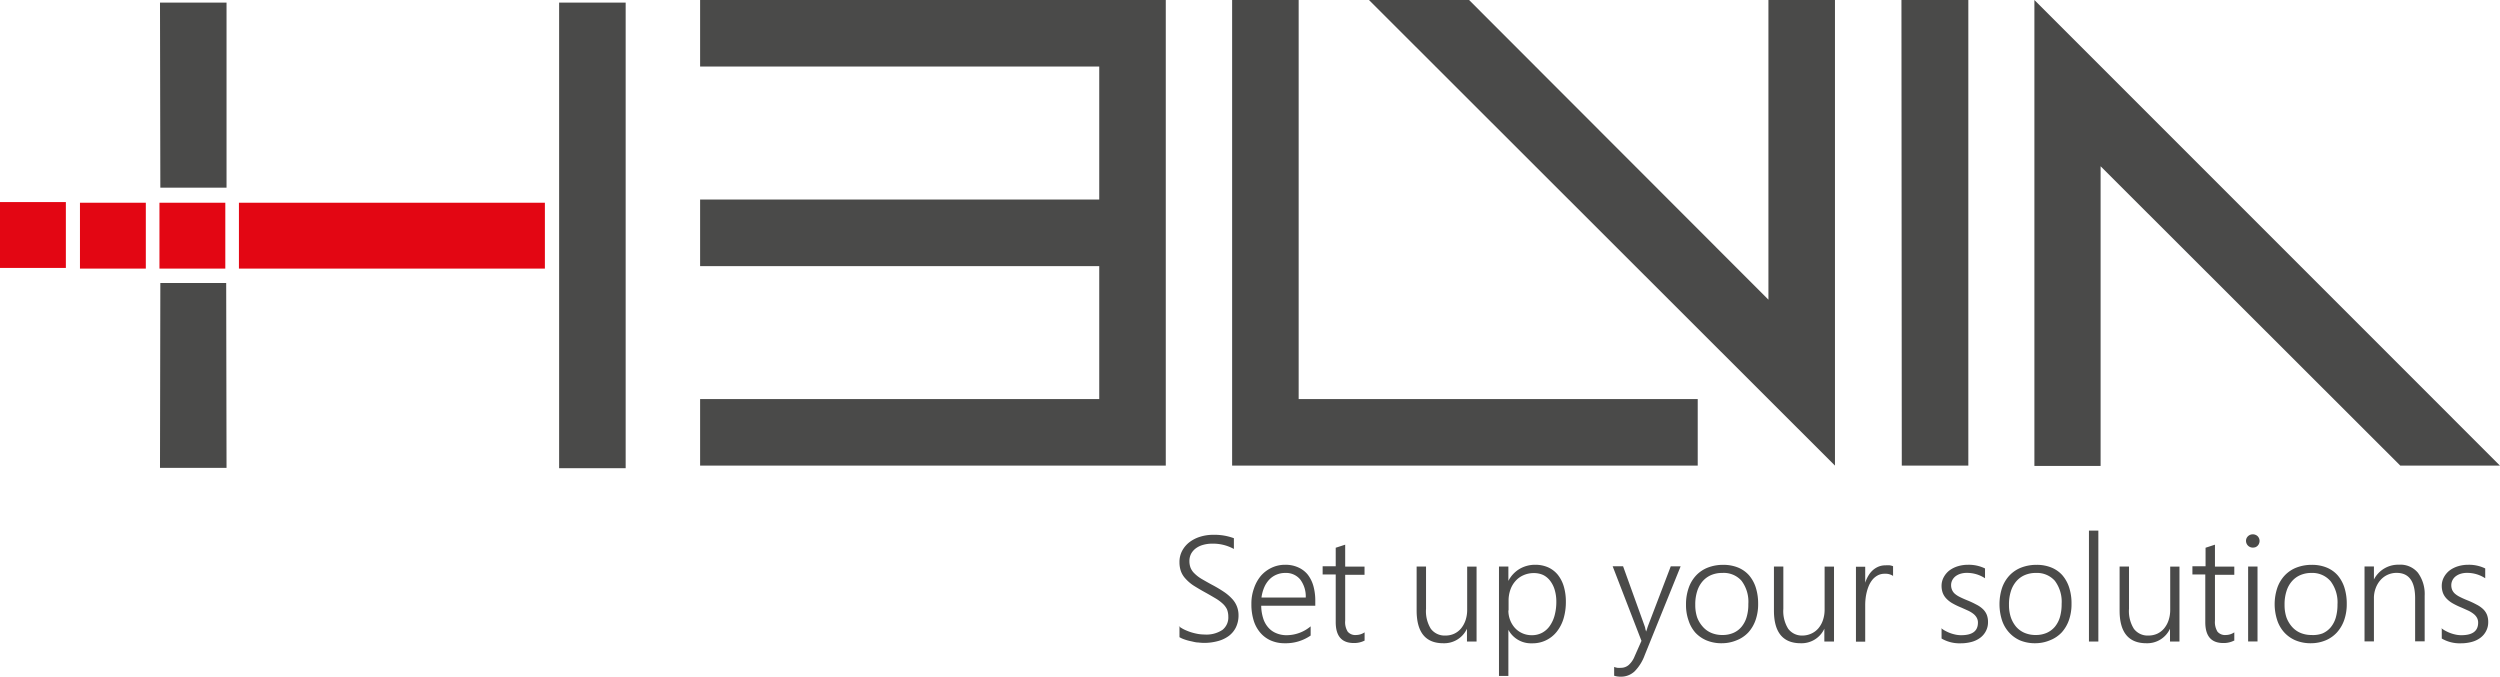 <svg xmlns="http://www.w3.org/2000/svg" data-name="vermin vibes" viewBox="0 0 367.05 99.35"><path d="M23.54 27.55L23.49.38h9.77v27.17m-.05 14l.05 27.14h-9.77l.05-27.14m58.55-11.88V.38h9.77v68.36h-9.77v-29.3" fill="#4a4a49"></path><path fill="#e30613" d="M11.74 29.77h9.67v9.67h-9.67zM0 29.67h9.67v9.67H0zm35.08.1H80v9.67H35.08zm-11.67 0h9.67v9.67h-9.67z"></path><path d="M190.67 0v58.59h58.59v9.77H180.9V0zm25.02 0l43.95 44V0h9.77v68.36L200.99 0zm63.48 0h9.82v68.36h-9.77zm73.24 68.36l-44-43.95v44h-9.72V0l68.35 68.36zM171.15 0h-68.36v9.77h58.6V29.3h-58.6v9.77h58.6v19.52h-58.6v9.77h68.37V0h-.01zm1.91 91.93a4.69 4.69 0 00.85.52 8 8 0 001 .39 8.74 8.74 0 001 .24 6.3 6.3 0 00.95.08 4.23 4.23 0 002.62-.68 2.31 2.31 0 00.86-1.94 2.92 2.92 0 00-.19-1.07 2.8 2.8 0 00-.64-.85 6.3 6.3 0 00-1.08-.79c-.44-.26-.95-.56-1.55-.89s-1.22-.7-1.69-1a6.07 6.07 0 01-1.15-1 3.21 3.21 0 01-.66-1.08 3.89 3.89 0 01-.21-1.32 3.48 3.48 0 01.4-1.68 3.91 3.91 0 011.07-1.26 5 5 0 011.58-.8 6.41 6.41 0 011.94-.28 8.16 8.16 0 013 .5v1.58a6.35 6.35 0 00-3.2-.78 4.85 4.85 0 00-1.29.17 3.23 3.23 0 00-1.06.49 2.51 2.51 0 00-.72.8 2.33 2.33 0 00-.26 1.11 2.73 2.73 0 00.18 1 2.43 2.43 0 00.58.82 5.3 5.3 0 001 .77c.43.25.95.55 1.56.88a18.48 18.48 0 011.69 1 6.6 6.6 0 011.2 1 3.48 3.48 0 011 2.46 4 4 0 01-.38 1.78 3.51 3.51 0 01-1.05 1.27 4.76 4.76 0 01-1.62.76 7.66 7.66 0 01-2 .26 7.32 7.32 0 01-.86-.06c-.34 0-.68-.1-1-.17a6.87 6.87 0 01-1-.27 3.64 3.64 0 01-.76-.34v-1.62zm12.11-3a6.38 6.38 0 00.28 1.82 3.64 3.64 0 00.74 1.36 3.06 3.06 0 001.18.85 3.83 3.83 0 001.55.3 5.52 5.52 0 003.51-1.3v1.35a6.42 6.42 0 01-3.82 1.13 5 5 0 01-2-.39 4.28 4.28 0 01-1.54-1.12 5 5 0 01-1-1.81 8 8 0 01-.34-2.45 6.55 6.55 0 01.38-2.29 5.7 5.7 0 011-1.82 4.77 4.77 0 011.58-1.2 4.58 4.58 0 012-.44 4.44 4.44 0 011.88.37 3.75 3.75 0 011.42 1.06 4.91 4.91 0 01.84 1.68 8 8 0 01.28 2.21v.69zm6.54-1.2a4.12 4.12 0 00-.82-2.66 2.68 2.68 0 00-2.18-.95 3.19 3.19 0 00-1.29.25 3.15 3.15 0 00-1.05.71 3.89 3.89 0 00-.75 1.14 5.66 5.66 0 00-.41 1.51zm8.62 6.33a3.36 3.36 0 01-1.55.35c-1.78 0-2.67-1-2.67-3.07v-7h-1.92v-1.2h1.92v-2.72l1.39-.45v3.22h2.84v1.2h-2.84v6.74a2.62 2.62 0 00.37 1.61 1.44 1.44 0 001.24.49 2.26 2.26 0 001.24-.39v1.22zm15.05.12v-1.87a3.68 3.68 0 01-3.47 2.13q-3.91 0-3.92-4.79v-6.47h1.38v6.21a4.89 4.89 0 00.7 2.92 2.52 2.52 0 002.15 1 3 3 0 001.29-.27 2.93 2.93 0 001-.77 3.84 3.84 0 00.66-1.2 4.76 4.76 0 00.24-1.55v-6.33h1.38v11h-1.38zm6.08-1.77v6.83h-1.38V83.18h1.38v2.11a4.37 4.37 0 011.64-1.76 4.48 4.48 0 012.31-.61 4.62 4.62 0 011.89.38 3.92 3.92 0 011.41 1.08 5.07 5.07 0 01.88 1.7 7.79 7.79 0 01.31 2.25 8.47 8.47 0 01-.34 2.49 5.77 5.77 0 01-1 1.93 4.5 4.5 0 01-3.63 1.7 3.76 3.76 0 01-3.48-2zm0-2.8a3.88 3.88 0 00.25 1.41 3.67 3.67 0 00.7 1.16 3.22 3.22 0 001.09.79 3.38 3.38 0 001.41.29 3.18 3.18 0 001.49-.35 3.23 3.23 0 001.13-1 4.89 4.89 0 00.72-1.56 7.6 7.6 0 00.25-2 6 6 0 00-.24-1.75 4.06 4.06 0 00-.67-1.33 2.94 2.94 0 00-1-.84 3.25 3.25 0 00-1.38-.29 3.7 3.7 0 00-1.55.32 3.3 3.3 0 00-1.17.86 3.77 3.77 0 00-.74 1.28 4.73 4.73 0 00-.26 1.56v1.48zm20.02 6.57a6.59 6.59 0 01-1.49 2.39 2.9 2.9 0 01-2 .78 3.21 3.21 0 01-1-.14v-1.29a2.85 2.85 0 00.48.13 2.63 2.63 0 00.49 0 1.75 1.75 0 001.17-.42 3.38 3.38 0 00.87-1.28l1-2.26-4.23-10.95h1.53l3.14 8.71a3 3 0 01.12.39c0 .15.08.29.11.44h.05c0-.12.08-.25.11-.37s.08-.26.13-.41l3.34-8.75h1.45zm11.29-1.74a5.68 5.68 0 01-2.2-.41 4.76 4.76 0 01-1.66-1.15 5 5 0 01-1-1.79 6.74 6.74 0 01-.37-2.31 7.22 7.22 0 01.39-2.46 5.13 5.13 0 011.1-1.84 4.73 4.73 0 011.72-1.15 6.19 6.19 0 012.26-.4 5.68 5.68 0 012.15.39 4.35 4.35 0 011.62 1.13 5.19 5.19 0 011 1.8 7.76 7.76 0 01.35 2.42 7 7 0 01-.37 2.35 5.29 5.29 0 01-1.06 1.82 4.69 4.69 0 01-1.71 1.16 5.6 5.6 0 01-2.22.44zm.1-10.32a4.1 4.1 0 00-1.64.31 3.51 3.51 0 00-1.25.91 4.11 4.11 0 00-.8 1.46 6.27 6.27 0 00-.28 2 5.68 5.68 0 00.28 1.86 4.35 4.35 0 00.81 1.34 3.42 3.42 0 001.24.91 4.09 4.09 0 001.63.32 4 4 0 001.64-.31 3.27 3.27 0 001.19-.89 4 4 0 00.75-1.43 6.41 6.41 0 00.25-1.93 5.09 5.09 0 00-1-3.4 3.47 3.47 0 00-2.82-1.15zm14.98 10.06v-1.87a3.68 3.68 0 01-3.47 2.13c-2.61 0-3.93-1.6-3.93-4.79v-6.47h1.38v6.21a4.88 4.88 0 00.71 2.92 2.51 2.51 0 002.14 1 3.12 3.12 0 001.31-.31 2.93 2.93 0 001-.77 3.65 3.65 0 00.66-1.2 4.76 4.76 0 00.24-1.55v-6.29h1.38v11h-1.38zm10.14-9.59a2 2 0 00-1.25-.35 2.13 2.13 0 00-1 .21 2.68 2.68 0 00-.74.56 3.64 3.64 0 00-.54.82 5.66 5.66 0 00-.36 1 7.31 7.31 0 00-.19 1 8.44 8.44 0 00-.06 1v5.38h-1.36v-11h1.36v2.35a4.86 4.86 0 01.49-1.08 3.4 3.4 0 01.68-.81 3 3 0 01.84-.5 2.77 2.77 0 011-.17 3.7 3.7 0 01.6 0 2.42 2.42 0 01.48.13v1.45zm7 7.62a3.53 3.53 0 00.67.44 5.51 5.51 0 00.75.33 6 6 0 00.78.21 4.11 4.11 0 00.75.07c1.64 0 2.46-.61 2.46-1.84a1.44 1.44 0 00-.18-.73 1.94 1.94 0 00-.48-.56 4.24 4.24 0 00-.77-.47l-1-.45a10.79 10.79 0 01-1.31-.63 3.9 3.9 0 01-.9-.7 2.49 2.49 0 01-.53-.84 3 3 0 01-.17-1 2.64 2.64 0 01.32-1.3 3.15 3.15 0 01.85-1 4.1 4.1 0 011.24-.61 5.14 5.14 0 011.48-.21 5.44 5.44 0 012.49.54v1.44a4.81 4.81 0 00-2.66-.79 3.1 3.1 0 00-.94.13 2.28 2.28 0 00-.73.37 1.78 1.78 0 00-.47.56 1.61 1.61 0 00-.18.73 1.73 1.73 0 00.14.71 1.59 1.59 0 00.39.55 3.36 3.36 0 00.71.47c.29.15.65.31 1.06.48a13.06 13.06 0 011.38.64 3.89 3.89 0 011 .69 2.39 2.39 0 01.56.83 2.87 2.87 0 01.18 1.06 2.74 2.74 0 01-.31 1.32 2.85 2.85 0 01-.85 1 3.73 3.73 0 01-1.27.6 6.12 6.12 0 01-1.59.2 5.22 5.22 0 01-2.8-.7v-1.54zm13.82 2.23a5.73 5.73 0 01-2.21-.41 4.76 4.76 0 01-1.61-1.15 5 5 0 01-1.05-1.79 7.77 7.77 0 010-4.77 5.13 5.13 0 011.1-1.84 4.73 4.73 0 011.72-1.15 6.19 6.19 0 012.26-.4 5.68 5.68 0 012.15.39 4.35 4.35 0 011.62 1.13 5.19 5.19 0 011 1.8 7.48 7.48 0 01.35 2.42 7 7 0 01-.37 2.35 5.29 5.29 0 01-1.06 1.82 4.69 4.69 0 01-1.72 1.16 5.6 5.6 0 01-2.18.44zm.11-10.32a4.05 4.05 0 00-1.63.31 3.42 3.42 0 00-1.25.91 4.11 4.11 0 00-.8 1.46 6.27 6.27 0 00-.28 2 5.68 5.68 0 00.28 1.86 4.35 4.35 0 00.75 1.34 3.42 3.42 0 001.24.91 4.09 4.09 0 001.63.32 4 4 0 001.63-.31 3.31 3.31 0 001.2-.89 4 4 0 00.75-1.43 6.74 6.74 0 00.25-1.93 5.14 5.14 0 00-1-3.4 3.5 3.5 0 00-2.77-1.15zm7.78 10.06V77.9h1.38v16.29h-1.38zm11.9 0v-1.87a3.68 3.68 0 01-3.47 2.13c-2.61 0-3.93-1.6-3.93-4.79v-6.47h1.38v6.21a4.88 4.88 0 00.71 2.92 2.51 2.51 0 002.14 1 3.09 3.09 0 001.3-.27 2.93 2.93 0 001-.77 3.65 3.65 0 00.66-1.2 4.76 4.76 0 00.24-1.55v-6.33h1.36v11h-1.38zm9.39-.12a3.36 3.36 0 01-1.55.35c-1.78 0-2.66-1-2.66-3.07v-7h-1.89v-1.2h1.93v-2.72l1.38-.45v3.22h2.84v1.2h-2.84v6.74a2.69 2.69 0 00.37 1.61 1.44 1.44 0 001.24.49 2.23 2.23 0 001.23-.39v1.22zm2.76-13.66a1 1 0 01-.69-.28 1 1 0 01-.3-.71.92.92 0 01.3-.69 1 1 0 01.69-.27 1 1 0 01.39.07 1 1 0 01.32.2 1 1 0 01.21.31 1 1 0 010 .78.94.94 0 01-.53.53 1.27 1.27 0 01-.39.06zm-.68 13.78v-11h1.38v11zm9.19.26a5.71 5.71 0 01-2.2-.41 4.76 4.76 0 01-1.66-1.15 5 5 0 01-1.05-1.79 7.58 7.58 0 010-4.77 5.13 5.13 0 011.1-1.84 4.73 4.73 0 011.72-1.15 6.19 6.19 0 012.26-.4 5.68 5.68 0 012.15.39 4.35 4.35 0 011.62 1.13 5.19 5.19 0 011 1.8 7.76 7.76 0 01.35 2.42 7 7 0 01-.37 2.35 5.29 5.29 0 01-1.06 1.82 4.69 4.69 0 01-1.63 1.16 5.61 5.61 0 01-2.23.44zm.12-10.32a4.05 4.05 0 00-1.63.31 3.42 3.42 0 00-1.25.91 4 4 0 00-.8 1.46 6.27 6.27 0 00-.28 2 5.68 5.68 0 00.28 1.86 4.35 4.35 0 00.79 1.34 3.42 3.42 0 001.24.91 4.09 4.09 0 001.63.32 4 4 0 001.63-.23 3.31 3.31 0 001.2-.89 4 4 0 00.75-1.43 6.74 6.74 0 00.25-1.93 5.14 5.14 0 00-1-3.4 3.5 3.5 0 00-2.81-1.23zm15.21 10.06v-6.34c0-2.48-.9-3.73-2.71-3.73a3.12 3.12 0 00-2.39 1.07 3.75 3.75 0 00-.7 1.2 4.08 4.08 0 00-.25 1.5v6.29h-1.38v-11h1.38v1.91a4 4 0 013.68-2.17 3.33 3.33 0 012.77 1.17 5.27 5.27 0 011 3.38v6.7h-1.4zm3.83-1.97a4 4 0 00.68.44 5.51 5.51 0 00.75.33 5.64 5.64 0 00.78.21 4 4 0 00.75.07c1.63 0 2.46-.61 2.46-1.84a1.44 1.44 0 00-.18-.73 1.83 1.83 0 00-.49-.56 4.14 4.14 0 00-.76-.47l-1-.45a10.79 10.79 0 01-1.31-.63 3.9 3.9 0 01-.9-.7 2.49 2.49 0 01-.53-.84 3 3 0 01-.17-1 2.64 2.64 0 01.32-1.3 3.15 3.15 0 01.85-1 4.1 4.1 0 011.24-.61 5.14 5.14 0 011.48-.21 5.44 5.44 0 012.49.54v1.44a4.81 4.81 0 00-2.66-.79 3.1 3.1 0 00-.94.13 2.28 2.28 0 00-.73.37 1.66 1.66 0 00-.47.56 1.61 1.61 0 00-.18.73 1.73 1.73 0 00.13.71 1.62 1.62 0 00.4.55 3.36 3.36 0 00.71.47c.29.15.64.31 1.06.48a13.06 13.06 0 011.38.64 4.09 4.09 0 011 .69 2.39 2.39 0 01.56.83 2.87 2.87 0 01.18 1.06 2.74 2.74 0 01-.31 1.32 2.85 2.85 0 01-.85 1 3.73 3.73 0 01-1.27.6 6.12 6.12 0 01-1.59.2 5.22 5.22 0 01-2.8-.7v-1.54z" fill="#4a4a49"></path></svg>
